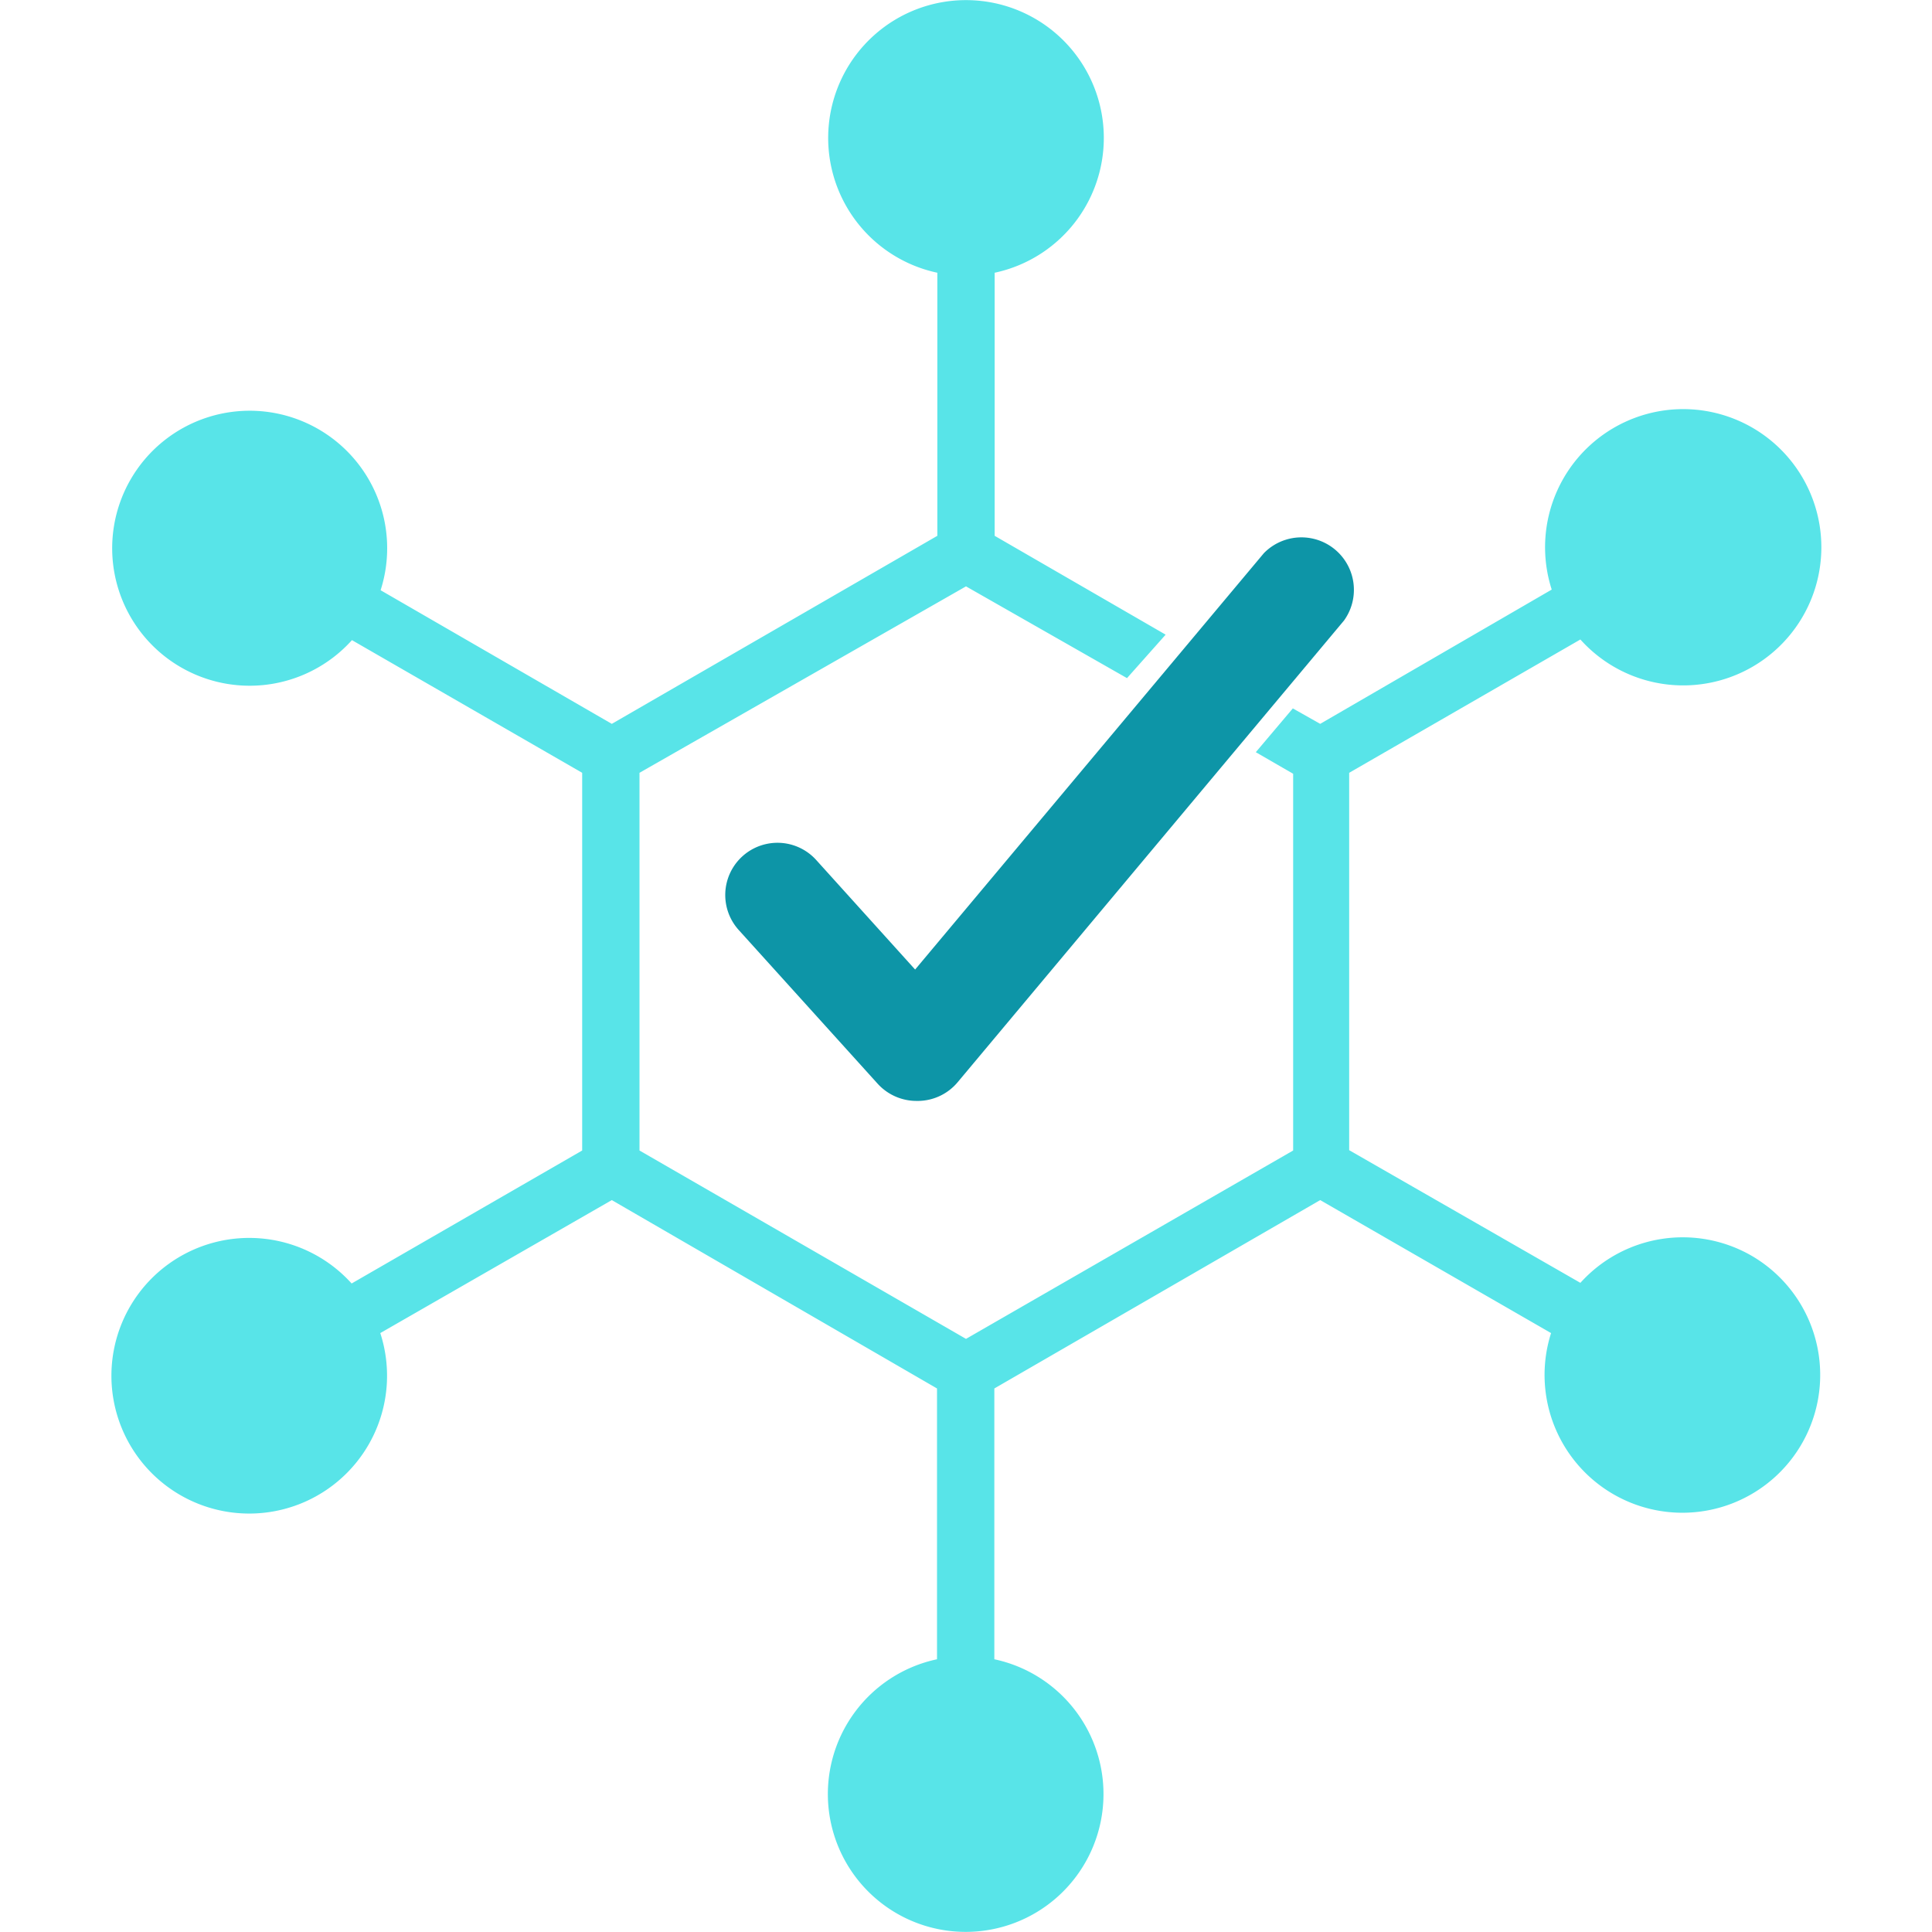 <svg id="Layer_1" data-name="Layer 1" xmlns="http://www.w3.org/2000/svg" viewBox="0 0 60 60"><defs><style>.cls-1{fill:#0d95a7;}.cls-2{fill:#58e4e8;}</style></defs><path class="cls-1" d="M28.46,34.19a1.63,1.63,0,0,1-1.2-.53l-4.32-4.78a1.62,1.62,0,1,1,2.41-2.17l3.07,3.4L39.25,17.18a1.63,1.63,0,0,1,2.49,2.09l-12,14.34a1.62,1.62,0,0,1-1.21.58Z"/><path class="cls-2" d="M54.4,39a4.28,4.28,0,0,0-5.32.84L41.9,35.72V24l7.18-4.14a4.29,4.29,0,1,0-.89-1.55L41,22.48,40.15,22,39,23.36l1.16.67v11.7L30,41.58,19.86,35.73V24L30,18.21H30l5,2.85,1.2-1.35-5.31-3.07V8.47a4.28,4.28,0,1,0-1.78,0v8.17L19,22.48l-7.18-4.15a4.27,4.27,0,1,0-.89,1.55L18.08,24V35.73l-7.16,4.13a4.28,4.28,0,1,0,.89,1.54L19,37.27,29.1,43.12v8.41a4.28,4.28,0,1,0,1.78,0V43.12L41,37.27l7.17,4.13A4.28,4.28,0,1,0,54.4,39Z"/></svg>